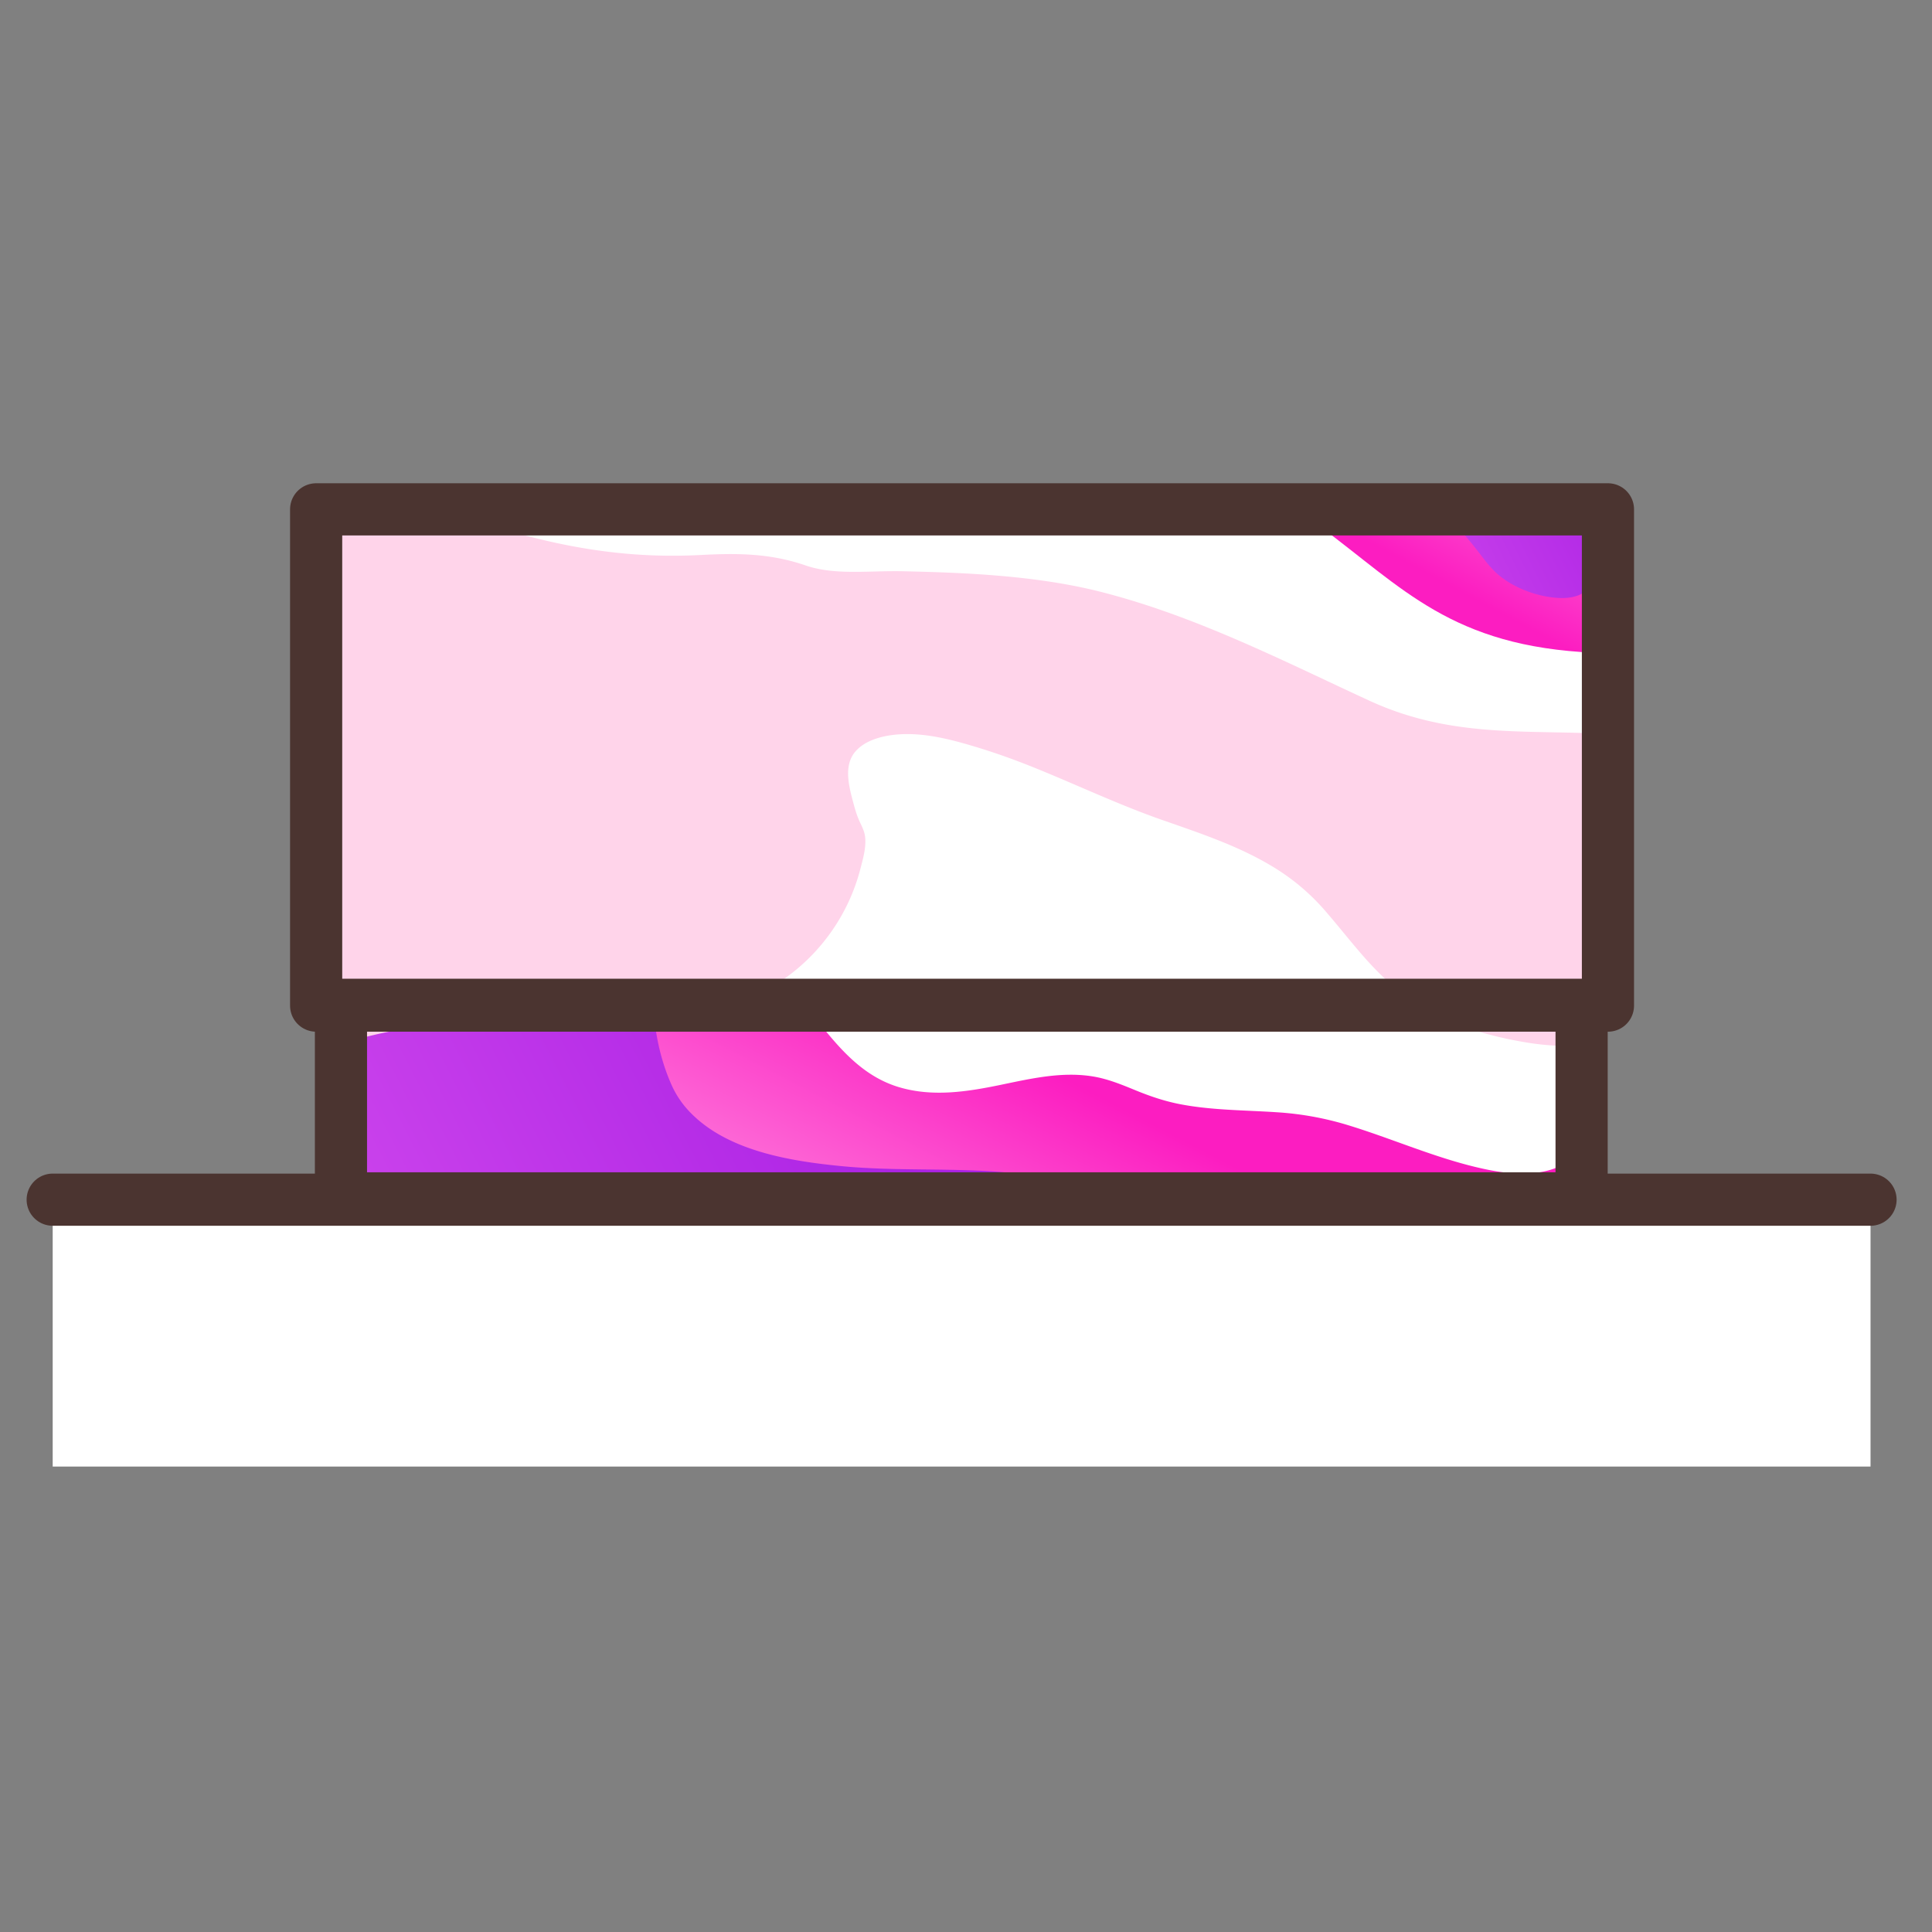 <svg xmlns="http://www.w3.org/2000/svg" width="110" height="110" fill="none"><rect width="100%" height="100%" fill="#808080" stroke="none"/><path fill="#fff" d="M3 68.305h103.5V83.5H3z"/><path stroke="#4B3430" stroke-linecap="round" stroke-linejoin="round" stroke-width="2.97" d="M106.5 68.305H3"/><path fill="#fff" d="M91.55 29H18v28.256h73.55z"/><path fill="#fff" d="M90.05 57.209H19.413v11.02H90.05z"/><mask id="a" width="74" height="40" x="18" y="29" maskUnits="userSpaceOnUse" style="mask-type:alpha"><path fill="#fff" d="M91.55 29v28.256h-1.5v10.97H19.412v-10.97H18V29z"/></mask><g mask="url(#a)"><path fill="#fff" d="M91.55 30.29H18v73.551h73.55z"/><path fill="url(#b)" d="M87.406 78.723c1.62-1.254 4.106-2.903 4.091-5.218a42 42 0 0 0-.297-4.885c-.091-.74-.132-1.664-.459-2.348-.52-1.096-.81-.508-1.64-.025-.434.254-.919.412-1.414.495-1.114.186-2.267.021-3.358-.224-2.634-.59-5.112-1.714-7.69-2.49a17.6 17.6 0 0 0-3.93-.7c-1.823-.122-3.665-.11-5.466-.45-.879-.165-1.712-.443-2.538-.78-.827-.339-1.63-.675-2.506-.814-1.749-.28-3.504.126-5.211.48-1.93.4-3.915.71-5.84.123-2.849-.87-4.296-3.606-6.177-5.669-1.506-1.651-3.499-2.53-5.369-3.63a25 25 0 0 0-1.36.048c-.474.069-.946.149-1.406.239l-.069.016a24 24 0 0 0-1.06.333q-.04.015-.078.031-.354.166-.71.348a1 1 0 0 0-.058.035c-1.117.71-2.357 1.228-3.79 1.585a.74.74 0 0 0-.579.726c.031 1.402-.268 2.645-.918 3.8-.558.991-1.094 1.885-2.013 2.762-1.264 1.207-2.517 2.124-4.323 3.168-1.087.627-2.439 1.223-4.26 1.877a.735.735 0 0 0-.5.741c.075.921.105 1.855.087 2.773q-.001.046.005.093c.153 1.29.415 2.435.798 3.5a1 1 0 0 0 .048.105c.524.926 1.179 1.791 1.95 2.569a1 1 0 0 0 .091.078c.585.421 1.222.815 1.893 1.17q.05.023.1.044c.602.213 1.246.41 1.914.584q.037.01.075.017c1.51.24 3.155.411 5.025.525h.028c2.368.06 4.805.054 7.16.05.451 0 7.585 4.566 8.036 4.566l34.251-4.622h.022c1.941-.054 3.699.136 5.237.557.784-.572 1.58-1.091 2.212-1.581z"/><path fill="url(#c)" d="M92.868 78.317c.779-1.254 2.36-1.658 3.412-2.747-1.091-2.04-4.988-1.66-6.97-2.095-6.006-1.313-11.989-2.259-19.5-2.107-3.527.072-6.235-3.413-9.626-4.176-3.995-.9-8.205-.402-12.27-.797-2.974-.29-6.51-.874-8.627-3.072a5.4 5.4 0 0 1-1.042-1.529c-1.177-2.634-1.455-6.079-.272-8.752.682-1.54-2.814-.168-3.938-.108-1.385.075-2.78.052-4.158-.096-1.81-.195-3.61-.603-5.267-1.33-1.686-.74-1.838-1.829-4.48-.612-.395 1.563-.052 3.637-.052 5.259v25.807h69.849c.901 0 2.064.165 2.916-.054-.578.149-.396-2.54-.302-2.864.08-.273.19-.513.324-.729z"/><path fill="#fff" d="M110.363 38.527a.53.53 0 0 0-.415-.124c-.632.086-1.246.218-1.828.393q-.008.001-.014.005c-.316.095-.649.188-.99.278-.952.18-1.958.325-2.989.428-1.434.065-2.925.06-4.43-.017a55 55 0 0 1-5.934-.883c-5.029-1.219-9.574-2.98-13.97-4.686-1.462-.567-2.975-1.155-4.484-1.713-3.82-1.414-6.88-2.365-9.922-3.087-2.11-.5-4.391-1.01-6.764-1.349-2.114-.302-4.443-.5-7.33-.624-1.847-.078-3.727-.091-5.545-.104-2.05-.015-4.168-.03-6.237-.14a37 37 0 0 1-3.49-.476c-.611-.163-1.207-.35-1.776-.554-.54-.253-1.058-.529-1.54-.823a10 10 0 0 1-1.1-1 5.6 5.6 0 0 1-.44-.813c-.054-.517-.294-1.002-.714-1.443a3.4 3.4 0 0 0-.826-.864.53.53 0 0 0-.314-.105H24.86a.52.52 0 0 0-.522.523v9.819c0 .267.2.491.467.519q.28.03.537.075c3.515.61 6.332 1.338 9.728 2.375 1.874.573 3.855.274 5.778.432 1.83.15 3.629.595 5.434.908.999.174 1.977.399 2.998.352 3.756-.172 7.578-.394 11.325.176 2.598.395 5.136 1.097 7.632 1.91 4.008 1.3 7.196 4.195 11.057 5.787 3.39 1.398 7.1 1.392 10.699 1.624 1.832.117 3.671.292 5.455.75 1.654.427 3.197 1.595 4.865 1.825 1.511.207 3.018-.155 4.514-.325 1.746-.2 3.5-.323 5.246-.516a.52.52 0 0 0 .465-.52v-7.62a.52.52 0 0 0-.179-.393z"/><path fill="url(#d)" d="M80.364 18.683H32.872c-1.636 0-3.29.064-4.924-.007.755.033 1.67 2.499 2.128 3.06.77.945 1.802 1.624 2.919 2.095 2.306.968 4.894 1.09 7.364 1.167 4.509.137 9.023 1.3 13.534.956 8.74-.668 17.04.9 21.283 4.035 4.682 3.461 7.47 6.825 15.587 7.175 3.626.157 12.621.539 16.126-.528.003 0 .58-.267.583-.27v-17.54l-27.106-.142z"/><path fill="url(#e)" d="M73.382 23.564c.12 1.716 1.468 3.05 2.964 3.732 1.094.5 2.314.609 3.47.9.963.243 1.82.661 2.583 1.298s1.34 1.359 1.922 2.12c.299.39.606.782.982 1.104.924.789 2.309 1.287 3.516 1.33.678.022 1.468-.138 1.78-.814.348-.753.013-1.674.013-2.461v-7.72h-17.18a1.5 1.5 0 0 0-.052.513z"/><path fill="#FFD4EA" d="M121.627 37.269c-.905-.338-2.027.273-3.874 2.107a38 38 0 0 0-2.461 2.724c-1.308 1.648-2.45 2.966-4.219 3.683-1.484.6-3.238.715-5.518.36a32 32 0 0 1-1.857-.354c-3.915-.849-7.299-3.583-10.815-3.901-5.246-.474-9.82.362-14.952-2.01q-1.159-.536-2.316-1.082c-4.135-1.944-8.411-3.952-12.966-5.105-3.654-.925-7.703-1.086-11.209-1.166-.539-.012-1.088 0-1.618.014-1.415.036-2.75.069-3.956-.346-2.097-.723-4.032-.694-5.996-.593-4.355.224-8.548-.467-13.591-2.236-4.018-1.407-8.715-2.979-13.646-3.787-.245-.04-.503-.074-.766-.1a.897.897 0 0 0-.988.894v15.883q0 .18.069.342a.9.9 0 0 0-.069.343v5.011q.002.632.008 1.266c.01.91.02 1.85-.018 2.76-.013.323-.045.661-.081 1.017-.098.995-.208 2.12.132 3.206.423 1.354 2.192 2.375 3.363 3.05l.183.106c2.802 1.626 6.426-1.124 10.812-.868 2.98.175 5.816-.918 8.765-1.11 2.705-.178 5.163.632 7.835-.252 3.495-1.156 6.181-4.084 7.104-7.638.158-.611.379-1.348.25-1.98-.062-.298-.219-.565-.337-.842-.127-.3-.218-.61-.302-.923-.238-.898-.578-2.092.069-2.904s1.953-1.034 2.933-1.042c1.19-.01 2.373.268 3.51.596 1.233.356 2.443.778 3.634 1.255 2.486.996 4.901 2.154 7.432 3.039 2.18.763 4.407 1.496 6.385 2.714a12.4 12.4 0 0 1 2.824 2.377c.754.864 1.461 1.768 2.214 2.632 1.583 1.813 3.388 3.281 5.699 4.049 1.273.423 2.583.746 3.911.942 1.414.208 2.796.182 4.219.115 1.69-.082 3.372-.09 5.056.088 1.653.175 3.29.486 4.916.825.632.132 1.323.38 1.975.292.558-.075 1.079-.345 1.569-.61 2.332-1.262 5.937-1.531 7.933.683.241.268.476.585.725.92.849 1.142 1.891 2.544 3.751 2.544q.206 0 .428-.024a.9.9 0 0 0 .776-.681c.607-2.514.447-5.243.291-7.883a93 93 0 0 1-.107-2.062q-.018-.47-.042-.937c-.078-1.55-.154-3.015.372-4.39.327-.856.783-1.766 1.263-2.73 1.047-2.094 2.129-4.262 2.226-6.463.052-1.197-.474-1.648-.925-1.816z"/></g><path stroke="#4B3430" stroke-linecap="round" stroke-linejoin="round" stroke-width="2.97" d="M91.55 29H18v28.256h73.55z"/><path stroke="#4B3430" stroke-linecap="round" stroke-linejoin="round" stroke-width="2.97" d="M90.05 57.209H19.413v11.02H90.05z"/><defs><linearGradient id="b" x1="53.431" x2="60.189" y1="74.203" y2="61.163" gradientUnits="userSpaceOnUse"><stop stop-color="#FD77DA"/><stop offset="1" stop-color="#FC1DC1"/></linearGradient><linearGradient id="c" x1="21.343" x2="84.28" y1="84.42" y2="52.158" gradientUnits="userSpaceOnUse"><stop stop-color="#D149ED"/><stop offset=".5" stop-color="#AC23E5"/></linearGradient><linearGradient id="d" x1="73.603" x2="68.621" y1="16.609" y2="25.831" gradientUnits="userSpaceOnUse"><stop stop-color="#FD77DA"/><stop offset="1" stop-color="#FC1DC1"/></linearGradient><linearGradient id="e" x1="76.752" x2="91.002" y1="30.921" y2="23.819" gradientUnits="userSpaceOnUse"><stop stop-color="#D14AED"/><stop offset="1" stop-color="#AC23E5"/></linearGradient></defs></svg>